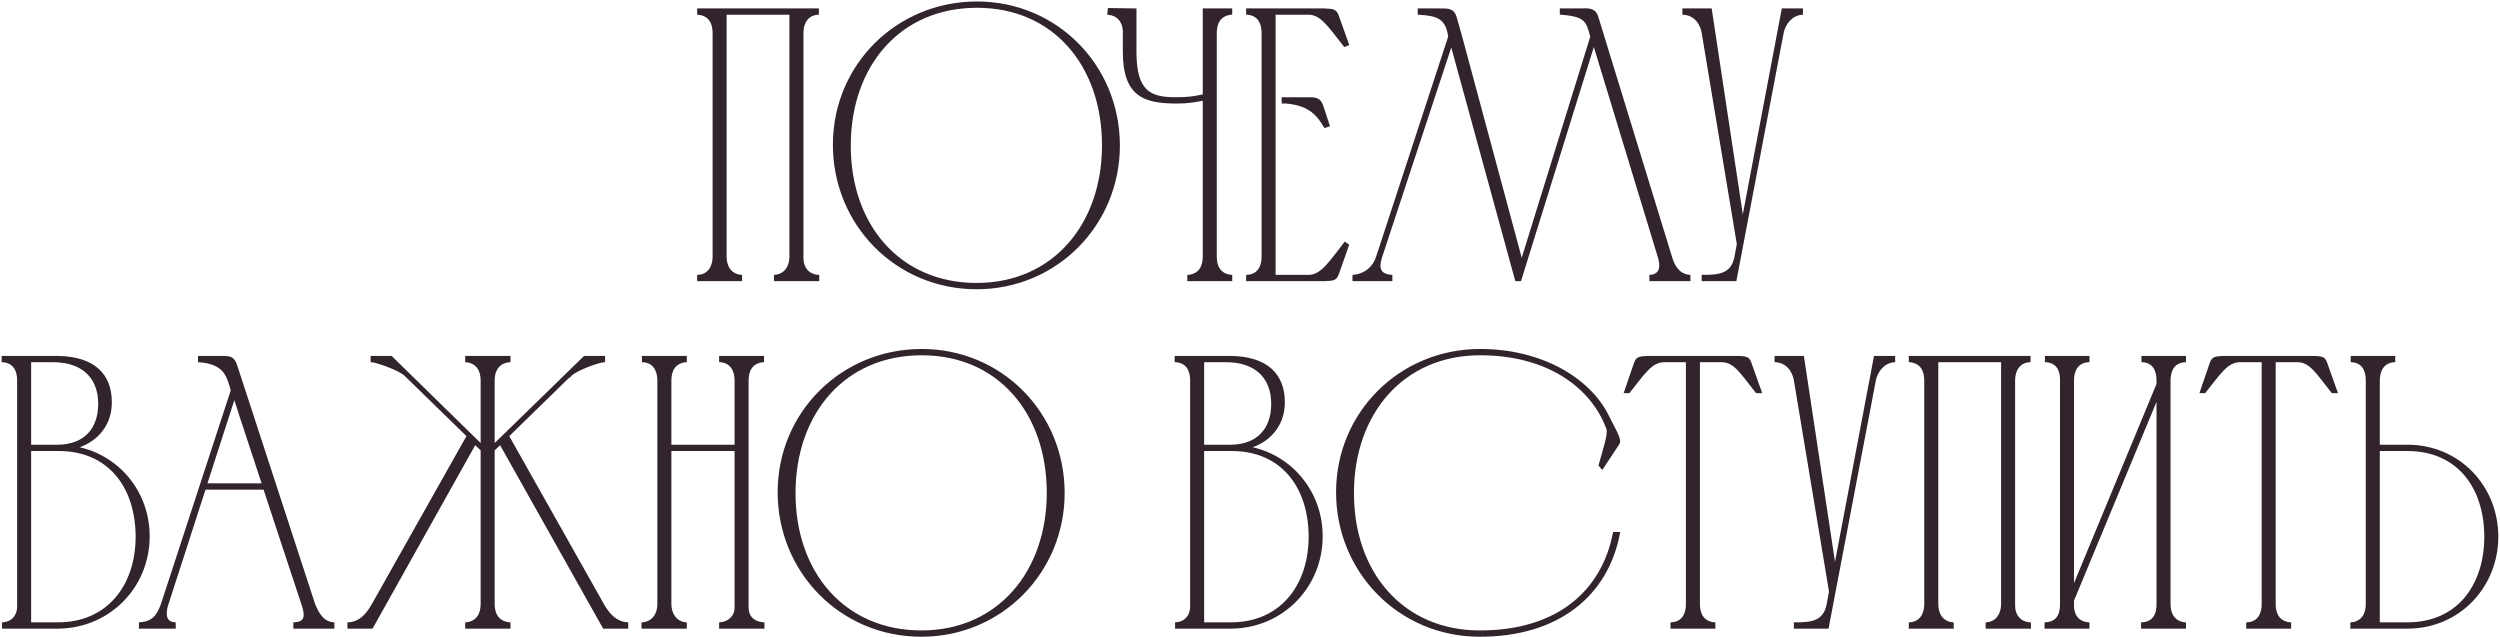 <?xml version="1.0" encoding="UTF-8"?> <svg xmlns="http://www.w3.org/2000/svg" width="518" height="132" viewBox="0 0 518 132" fill="none"><mask id="path-1-outside-1_91_1239" maskUnits="userSpaceOnUse" x="-0.4" y="-0.44" width="519" height="133" fill="black"><rect fill="white" x="-0.4" y="-0.44" width="519" height="133"></rect><path d="M147.903 53.2V6.8C147.903 4.64 146.943 3.04 144.703 2.8V2H169.423V2.8C167.263 2.96 166.223 4.72 166.223 6.8V53.52C166.223 55.52 167.423 57.04 169.503 57.2V58H160.623V57.2C162.783 56.96 163.823 55.2 163.823 53.2V2.8H150.303V53.2C150.303 55.28 151.343 56.96 153.503 57.2V58H144.703V57.2C146.863 57.04 147.903 55.28 147.903 53.2Z"></path><path d="M228.588 29.92C228.508 13.44 218.348 1.36 202.428 1.36C186.428 1.36 176.108 13.44 176.028 30C175.948 46.8 186.428 58.88 202.348 58.88C218.348 58.88 228.668 46.48 228.588 29.92ZM231.788 30C231.868 46.4 218.908 59.68 202.348 59.68C185.708 59.68 172.828 46.4 172.828 30C172.828 13.52 185.948 0.56 202.428 0.56C218.828 0.56 231.708 13.6 231.788 30Z"></path><path d="M249.463 2H255.063V2.8C252.823 3.04 251.863 4.64 251.863 6.8V53.2C251.863 55.36 252.823 56.96 255.063 57.2V58H246.263V57.2C248.503 56.96 249.463 55.36 249.463 53.2V20.56C247.463 20.96 246.103 21.2 243.943 21.2C237.303 21.2 232.903 20 232.903 10.72V6.32C232.743 4.4 231.703 3.04 229.703 2.8L229.783 1.92L235.223 2V10.8C235.223 19.12 238.343 20.4 243.623 20.4C245.943 20.4 247.383 20.24 249.463 19.76V2Z"></path><path d="M258.453 2H274.373C276.453 2.08 276.773 2.16 277.253 3.6L279.253 9.2L278.613 9.44C275.493 5.52 273.893 2.88 271.253 2.8H264.053V57.2H271.253C273.893 57.12 275.573 54.4 278.693 50.4L279.253 50.8L277.253 56.48C276.773 57.84 276.533 57.92 274.453 58H258.453V57.2C260.693 57.04 261.653 55.36 261.653 53.2V6.8C261.653 4.64 260.693 2.96 258.453 2.8V2ZM265.813 20.4H266.453C267.893 20.4 269.173 20.4 270.293 20.4C272.453 20.4 273.333 20.24 273.973 22.08L275.253 26L274.533 26.24C273.333 24.24 271.733 21.6 266.453 21.2H265.813V20.4Z"></path><path d="M314.965 58H314.165L300.725 8.96L286.085 53.36C285.365 55.68 285.845 56.96 288.245 57.2V58H280.485V57.2C282.805 56.96 284.645 55.52 285.365 53.28L300.325 7.6C299.765 3.68 297.925 3.04 294.005 2.8V2C295.445 2 296.805 2 297.925 2C300.005 2 301.045 1.84 301.605 3.68L302.725 7.68L315.285 54.32L329.765 7.6C328.885 4.32 328.645 3.2 323.445 2.8V2C324.805 2 326.245 2 327.365 2C328.965 2 330.405 1.68 330.965 3.68L346.245 53.44C346.805 55.28 347.845 56.96 350.005 57.2V58H342.005V57.2C344.245 56.96 344.325 55.12 343.765 53.28L330.245 8.88L314.965 58Z"></path><path d="M359.642 53.2L360.122 50.56L352.842 6.8C352.522 4.8 351.162 2.96 348.842 2.8V2H354.442L361.082 45.92L369.402 2H373.322V2.8C371.082 3.04 369.722 4.88 369.322 6.8L359.562 58H352.842V57.2C356.042 57.2 358.922 57.04 359.642 53.2Z"></path><path d="M12.2 130H0.68V129.2C2.44 129.04 3.64 127.84 3.8 126V78.72C3.8 76.64 2.84 74.96 0.6 74.8V74H11.88C19.56 74.08 22.92 77.76 22.92 83.36C22.92 88.48 19.48 91.68 15.48 92.72C24.28 94.24 30.76 101.84 30.76 111.12C30.76 121.52 22.68 129.84 12.2 130ZM6.2 92.4H12.04C17.64 92.32 20.6 88.88 20.6 83.68C20.6 77.84 16.76 74.8 11.08 74.8H6.2V92.4ZM12.04 129.2C22.2 129.2 28.36 121.6 28.36 111.12C28.28 100.56 22.36 93.2 12.2 93.2C10.2 93.2 8.12 93.2 6.2 93.2V129.2H12.04Z"></path><path d="M29.038 130V129.2C31.677 128.96 32.718 127.68 33.597 125.2L48.078 80.88L47.758 79.76C47.117 77.92 46.557 75.2 41.278 74.8V74C42.797 74 44.318 74 45.837 74C47.517 74 48.318 74 48.877 75.68L65.037 125.2C65.838 127.12 66.797 128.96 69.037 129.2V130H61.038V129.2C63.197 129.04 63.597 127.92 62.797 125.44C60.157 117.44 57.438 109.28 54.797 101.2H42.398L34.638 125.2C34.318 126.16 33.597 128.96 36.157 129.2V130H29.038ZM42.638 100.4H54.557C52.557 94.24 50.477 88.16 48.557 82.08L42.638 100.4Z"></path><path d="M72.241 130V129.2C74.481 129.04 76.001 127.6 77.361 125.12L96.961 90.32L84.001 77.68C82.881 76.56 78.161 74.88 77.041 74.8V74H81.041L99.841 92.4V78.8C99.841 76.64 98.801 75.04 96.641 74.8V74H105.521V74.8C103.281 75.04 102.241 76.64 102.241 78.8V92.4L121.121 74H125.121V74.8C124.081 74.88 119.521 76.4 118.161 77.76V77.68L105.201 90.32L125.041 125.52C126.321 127.68 127.841 129.04 129.921 129.2V130H125.121L103.681 91.84L102.241 93.2V125.2C102.241 127.36 103.281 128.96 105.521 129.2V130H96.641V129.2C98.801 128.96 99.841 127.36 99.841 125.2V93.2L98.401 91.84L77.041 130H72.241Z"></path><path d="M133.178 129.2C135.338 128.96 136.458 127.28 136.458 125.2V78.8C136.458 76.72 135.498 74.96 133.258 74.8V74H142.058V74.8C139.818 75.04 138.858 76.64 138.858 78.8V92.4H152.458V78.8C152.458 76.72 151.498 74.96 149.258 74.8V74H158.058V74.8C155.818 75.04 154.858 76.64 154.858 78.8V125.92C154.858 127.84 156.138 129.04 158.138 129.2V130H149.258V129.2C151.018 129.04 152.458 127.76 152.458 125.92V93.2H138.858V125.2C138.858 127.2 139.978 128.96 142.058 129.2V130H133.178V129.2Z"></path><path d="M217.143 101.92C217.063 85.44 206.903 73.36 190.983 73.36C174.983 73.36 164.663 85.44 164.583 102C164.503 118.8 174.983 130.88 190.903 130.88C206.903 130.88 217.223 118.48 217.143 101.92ZM220.343 102C220.423 118.4 207.463 131.68 190.903 131.68C174.263 131.68 161.383 118.4 161.383 102C161.383 85.52 174.503 72.56 190.983 72.56C207.383 72.56 220.263 85.6 220.343 102Z"></path><path d="M255.247 130H243.727V129.2C245.487 129.04 246.687 127.84 246.847 126V78.72C246.847 76.64 245.887 74.96 243.647 74.8V74H254.927C262.607 74.08 265.967 77.76 265.967 83.36C265.967 88.48 262.527 91.68 258.527 92.72C267.327 94.24 273.807 101.84 273.807 111.12C273.807 121.52 265.727 129.84 255.247 130ZM249.247 92.4H255.087C260.687 92.32 263.647 88.88 263.647 83.68C263.647 77.84 259.807 74.8 254.127 74.8H249.247V92.4ZM255.087 129.2C265.247 129.2 271.407 121.6 271.407 111.12C271.327 100.56 265.407 93.2 255.247 93.2C253.247 93.2 251.167 93.2 249.247 93.2V129.2H255.087Z"></path><path d="M306.686 72.56C319.646 72.56 329.326 78.72 333.006 86C334.846 89.68 335.886 91.2 335.246 92L331.966 96.96L331.486 96.4C332.446 92.88 333.486 89.92 333.086 88.8C329.886 80.08 320.686 73.36 306.686 73.36C290.766 73.36 280.366 85.44 280.286 102C280.206 118.8 290.686 130.88 306.606 130.88C323.406 130.88 332.206 122 334.446 110.48H335.406C333.006 123.2 322.926 131.68 306.606 131.68C289.966 131.68 277.086 118.4 277.086 102C277.086 85.52 290.206 72.56 306.686 72.56Z"></path><path d="M349.574 125.2V74.8H344.614C342.054 74.96 340.614 77.28 337.494 81.2H336.774L338.694 75.6C339.174 74.16 339.414 74.08 341.574 74H359.974C362.134 74.08 362.294 74.16 362.774 75.6L364.774 81.2H363.974C360.854 77.28 359.494 74.88 356.854 74.8H351.974V125.2C351.974 127.36 352.934 128.96 355.174 129.2V130H346.374V129.2C348.614 129.04 349.574 127.36 349.574 125.2Z"></path><path d="M378.744 125.2L379.224 122.56L371.944 78.8C371.624 76.8 370.264 74.96 367.944 74.8V74H373.544L380.184 117.92L388.504 74H392.424V74.8C390.184 75.04 388.824 76.88 388.424 78.8L378.664 130H371.944V129.2C375.144 129.2 378.024 129.04 378.744 125.2Z"></path><path d="M398.958 125.2V78.8C398.958 76.64 397.998 75.04 395.758 74.8V74H420.478V74.8C418.318 74.96 417.278 76.72 417.278 78.8V125.52C417.278 127.52 418.478 129.04 420.558 129.2V130H411.678V129.2C413.838 128.96 414.878 127.2 414.878 125.2V74.8H401.358V125.2C401.358 127.28 402.398 128.96 404.558 129.2V130H395.758V129.2C397.918 129.04 398.958 127.28 398.958 125.2Z"></path><path d="M429.483 122.08L447.083 79.6V78.8C447.083 76.64 446.203 74.96 443.963 74.8V74H452.683V74.8C450.443 74.96 449.563 76.56 449.483 78.64V125.2C449.483 127.36 450.523 128.96 452.683 129.2V130H443.883V129.2C446.203 129.04 447.083 127.44 447.083 125.2V82L429.483 124.4V125.6C429.483 127.52 430.603 129.04 432.683 129.2V130H423.883V129.2C426.203 129.04 427.083 127.52 427.083 125.28V78.56C427.083 76.48 426.123 74.96 423.963 74.8V74H432.683V74.8C430.443 74.96 429.483 76.64 429.483 78.8V122.08Z"></path><path d="M468.871 125.2V74.8H463.911C461.351 74.96 459.911 77.28 456.791 81.2H456.071L457.991 75.6C458.471 74.16 458.711 74.08 460.871 74H479.271C481.431 74.08 481.591 74.16 482.071 75.6L484.071 81.2H483.271C480.151 77.28 478.791 74.88 476.151 74.8H471.271V125.2C471.271 127.36 472.231 128.96 474.471 129.2V130H465.671V129.2C467.911 129.04 468.871 127.36 468.871 125.2Z"></path><path d="M490.441 125.2V78.8C490.441 76.64 489.561 74.96 487.321 74.8V74H496.041V74.8C493.801 74.96 492.841 76.72 492.841 78.8V92.4H498.841C509.321 92.4 517.321 100.64 517.401 111.12C517.401 121.6 509.401 130 498.841 130H487.241V129.2C489.481 128.96 490.441 127.28 490.441 125.2ZM515.001 111.12C514.921 100.56 509.001 93.2 498.841 93.2H492.841V129.2H498.841C509.081 129.2 515.001 121.6 515.001 111.12Z"></path></mask><path d="M147.903 53.2V6.8C147.903 4.64 146.943 3.04 144.703 2.8V2H169.423V2.8C167.263 2.96 166.223 4.72 166.223 6.8V53.52C166.223 55.52 167.423 57.04 169.503 57.2V58H160.623V57.2C162.783 56.96 163.823 55.2 163.823 53.2V2.8H150.303V53.2C150.303 55.28 151.343 56.96 153.503 57.2V58H144.703V57.2C146.863 57.04 147.903 55.28 147.903 53.2Z" fill="#32242C"></path><path d="M228.588 29.92C228.508 13.44 218.348 1.36 202.428 1.36C186.428 1.36 176.108 13.44 176.028 30C175.948 46.8 186.428 58.88 202.348 58.88C218.348 58.88 228.668 46.48 228.588 29.92ZM231.788 30C231.868 46.4 218.908 59.68 202.348 59.68C185.708 59.68 172.828 46.4 172.828 30C172.828 13.52 185.948 0.56 202.428 0.56C218.828 0.56 231.708 13.6 231.788 30Z" fill="#32242C"></path><path d="M249.463 2H255.063V2.8C252.823 3.04 251.863 4.64 251.863 6.8V53.2C251.863 55.36 252.823 56.96 255.063 57.2V58H246.263V57.2C248.503 56.96 249.463 55.36 249.463 53.2V20.56C247.463 20.96 246.103 21.2 243.943 21.2C237.303 21.2 232.903 20 232.903 10.72V6.32C232.743 4.4 231.703 3.04 229.703 2.8L229.783 1.92L235.223 2V10.8C235.223 19.12 238.343 20.4 243.623 20.4C245.943 20.4 247.383 20.24 249.463 19.76V2Z" fill="#32242C"></path><path d="M258.453 2H274.373C276.453 2.08 276.773 2.16 277.253 3.6L279.253 9.2L278.613 9.44C275.493 5.52 273.893 2.88 271.253 2.8H264.053V57.2H271.253C273.893 57.12 275.573 54.4 278.693 50.4L279.253 50.8L277.253 56.48C276.773 57.84 276.533 57.92 274.453 58H258.453V57.2C260.693 57.04 261.653 55.36 261.653 53.2V6.8C261.653 4.64 260.693 2.96 258.453 2.8V2ZM265.813 20.4H266.453C267.893 20.4 269.173 20.4 270.293 20.4C272.453 20.4 273.333 20.24 273.973 22.08L275.253 26L274.533 26.24C273.333 24.24 271.733 21.6 266.453 21.2H265.813V20.4Z" fill="#32242C"></path><path d="M314.965 58H314.165L300.725 8.96L286.085 53.36C285.365 55.68 285.845 56.96 288.245 57.2V58H280.485V57.2C282.805 56.96 284.645 55.52 285.365 53.28L300.325 7.6C299.765 3.68 297.925 3.04 294.005 2.8V2C295.445 2 296.805 2 297.925 2C300.005 2 301.045 1.84 301.605 3.68L302.725 7.68L315.285 54.32L329.765 7.6C328.885 4.32 328.645 3.2 323.445 2.8V2C324.805 2 326.245 2 327.365 2C328.965 2 330.405 1.68 330.965 3.68L346.245 53.44C346.805 55.28 347.845 56.96 350.005 57.2V58H342.005V57.2C344.245 56.96 344.325 55.12 343.765 53.28L330.245 8.88L314.965 58Z" fill="#32242C"></path><path d="M359.642 53.2L360.122 50.56L352.842 6.8C352.522 4.8 351.162 2.96 348.842 2.8V2H354.442L361.082 45.92L369.402 2H373.322V2.8C371.082 3.04 369.722 4.88 369.322 6.8L359.562 58H352.842V57.2C356.042 57.2 358.922 57.04 359.642 53.2Z" fill="#32242C"></path><path d="M12.2 130H0.68V129.2C2.44 129.04 3.64 127.84 3.8 126V78.72C3.8 76.64 2.84 74.96 0.6 74.8V74H11.88C19.56 74.08 22.92 77.76 22.92 83.36C22.92 88.48 19.48 91.68 15.48 92.72C24.28 94.24 30.76 101.84 30.76 111.12C30.76 121.52 22.68 129.84 12.2 130ZM6.2 92.4H12.04C17.64 92.32 20.6 88.88 20.6 83.68C20.6 77.84 16.76 74.8 11.08 74.8H6.2V92.4ZM12.04 129.2C22.2 129.2 28.36 121.6 28.36 111.12C28.28 100.56 22.36 93.2 12.2 93.2C10.2 93.2 8.12 93.2 6.2 93.2V129.2H12.04Z" fill="#32242C"></path><path d="M29.038 130V129.2C31.677 128.96 32.718 127.68 33.597 125.2L48.078 80.88L47.758 79.76C47.117 77.92 46.557 75.2 41.278 74.8V74C42.797 74 44.318 74 45.837 74C47.517 74 48.318 74 48.877 75.68L65.037 125.2C65.838 127.12 66.797 128.96 69.037 129.2V130H61.038V129.2C63.197 129.04 63.597 127.92 62.797 125.44C60.157 117.44 57.438 109.28 54.797 101.2H42.398L34.638 125.2C34.318 126.16 33.597 128.96 36.157 129.2V130H29.038ZM42.638 100.4H54.557C52.557 94.24 50.477 88.16 48.557 82.08L42.638 100.4Z" fill="#32242C"></path><path d="M72.241 130V129.2C74.481 129.04 76.001 127.6 77.361 125.12L96.961 90.32L84.001 77.68C82.881 76.56 78.161 74.88 77.041 74.8V74H81.041L99.841 92.4V78.8C99.841 76.64 98.801 75.04 96.641 74.8V74H105.521V74.8C103.281 75.04 102.241 76.64 102.241 78.8V92.4L121.121 74H125.121V74.8C124.081 74.88 119.521 76.4 118.161 77.76V77.68L105.201 90.32L125.041 125.52C126.321 127.68 127.841 129.04 129.921 129.2V130H125.121L103.681 91.84L102.241 93.2V125.2C102.241 127.36 103.281 128.96 105.521 129.2V130H96.641V129.2C98.801 128.96 99.841 127.36 99.841 125.2V93.2L98.401 91.84L77.041 130H72.241Z" fill="#32242C"></path><path d="M133.178 129.2C135.338 128.96 136.458 127.28 136.458 125.2V78.8C136.458 76.72 135.498 74.96 133.258 74.8V74H142.058V74.8C139.818 75.04 138.858 76.64 138.858 78.8V92.4H152.458V78.8C152.458 76.72 151.498 74.96 149.258 74.8V74H158.058V74.8C155.818 75.04 154.858 76.64 154.858 78.8V125.92C154.858 127.84 156.138 129.04 158.138 129.2V130H149.258V129.2C151.018 129.04 152.458 127.76 152.458 125.92V93.2H138.858V125.2C138.858 127.2 139.978 128.96 142.058 129.2V130H133.178V129.2Z" fill="#32242C"></path><path d="M217.143 101.92C217.063 85.44 206.903 73.36 190.983 73.36C174.983 73.36 164.663 85.44 164.583 102C164.503 118.8 174.983 130.88 190.903 130.88C206.903 130.88 217.223 118.48 217.143 101.92ZM220.343 102C220.423 118.4 207.463 131.68 190.903 131.68C174.263 131.68 161.383 118.4 161.383 102C161.383 85.52 174.503 72.56 190.983 72.56C207.383 72.56 220.263 85.6 220.343 102Z" fill="#32242C"></path><path d="M255.247 130H243.727V129.2C245.487 129.04 246.687 127.84 246.847 126V78.72C246.847 76.64 245.887 74.96 243.647 74.8V74H254.927C262.607 74.08 265.967 77.76 265.967 83.36C265.967 88.48 262.527 91.68 258.527 92.72C267.327 94.24 273.807 101.84 273.807 111.12C273.807 121.52 265.727 129.84 255.247 130ZM249.247 92.4H255.087C260.687 92.32 263.647 88.88 263.647 83.68C263.647 77.84 259.807 74.8 254.127 74.8H249.247V92.4ZM255.087 129.2C265.247 129.2 271.407 121.6 271.407 111.12C271.327 100.56 265.407 93.2 255.247 93.2C253.247 93.2 251.167 93.2 249.247 93.2V129.2H255.087Z" fill="#32242C"></path><path d="M306.686 72.56C319.646 72.56 329.326 78.72 333.006 86C334.846 89.68 335.886 91.2 335.246 92L331.966 96.96L331.486 96.4C332.446 92.88 333.486 89.92 333.086 88.8C329.886 80.08 320.686 73.36 306.686 73.36C290.766 73.36 280.366 85.44 280.286 102C280.206 118.8 290.686 130.88 306.606 130.88C323.406 130.88 332.206 122 334.446 110.48H335.406C333.006 123.2 322.926 131.68 306.606 131.68C289.966 131.68 277.086 118.4 277.086 102C277.086 85.52 290.206 72.56 306.686 72.56Z" fill="#32242C"></path><path d="M349.574 125.2V74.8H344.614C342.054 74.96 340.614 77.28 337.494 81.2H336.774L338.694 75.6C339.174 74.16 339.414 74.08 341.574 74H359.974C362.134 74.08 362.294 74.16 362.774 75.6L364.774 81.2H363.974C360.854 77.28 359.494 74.88 356.854 74.8H351.974V125.2C351.974 127.36 352.934 128.96 355.174 129.2V130H346.374V129.2C348.614 129.04 349.574 127.36 349.574 125.2Z" fill="#32242C"></path><path d="M378.744 125.2L379.224 122.56L371.944 78.8C371.624 76.8 370.264 74.96 367.944 74.8V74H373.544L380.184 117.92L388.504 74H392.424V74.8C390.184 75.04 388.824 76.88 388.424 78.8L378.664 130H371.944V129.2C375.144 129.2 378.024 129.04 378.744 125.2Z" fill="#32242C"></path><path d="M398.958 125.2V78.8C398.958 76.64 397.998 75.04 395.758 74.8V74H420.478V74.8C418.318 74.96 417.278 76.72 417.278 78.8V125.52C417.278 127.52 418.478 129.04 420.558 129.2V130H411.678V129.2C413.838 128.96 414.878 127.2 414.878 125.2V74.8H401.358V125.2C401.358 127.28 402.398 128.96 404.558 129.2V130H395.758V129.2C397.918 129.04 398.958 127.28 398.958 125.2Z" fill="#32242C"></path><path d="M429.483 122.08L447.083 79.6V78.8C447.083 76.64 446.203 74.96 443.963 74.8V74H452.683V74.8C450.443 74.96 449.563 76.56 449.483 78.64V125.2C449.483 127.36 450.523 128.96 452.683 129.2V130H443.883V129.2C446.203 129.04 447.083 127.44 447.083 125.2V82L429.483 124.4V125.6C429.483 127.52 430.603 129.04 432.683 129.2V130H423.883V129.2C426.203 129.04 427.083 127.52 427.083 125.28V78.56C427.083 76.48 426.123 74.96 423.963 74.8V74H432.683V74.8C430.443 74.96 429.483 76.64 429.483 78.8V122.08Z" fill="#32242C"></path><path d="M468.871 125.2V74.8H463.911C461.351 74.96 459.911 77.28 456.791 81.2H456.071L457.991 75.6C458.471 74.16 458.711 74.08 460.871 74H479.271C481.431 74.08 481.591 74.16 482.071 75.6L484.071 81.2H483.271C480.151 77.28 478.791 74.88 476.151 74.8H471.271V125.2C471.271 127.36 472.231 128.96 474.471 129.2V130H465.671V129.2C467.911 129.04 468.871 127.36 468.871 125.2Z" fill="#32242C"></path><path d="M490.441 125.2V78.8C490.441 76.64 489.561 74.96 487.321 74.8V74H496.041V74.8C493.801 74.96 492.841 76.72 492.841 78.8V92.4H498.841C509.321 92.4 517.321 100.64 517.401 111.12C517.401 121.6 509.401 130 498.841 130H487.241V129.2C489.481 128.96 490.441 127.28 490.441 125.2ZM515.001 111.12C514.921 100.56 509.001 93.2 498.841 93.2H492.841V129.2H498.841C509.081 129.2 515.001 121.6 515.001 111.12Z" fill="#32242C"></path><path d="M147.903 53.2V6.8C147.903 4.64 146.943 3.04 144.703 2.8V2H169.423V2.8C167.263 2.96 166.223 4.72 166.223 6.8V53.52C166.223 55.52 167.423 57.04 169.503 57.2V58H160.623V57.2C162.783 56.96 163.823 55.2 163.823 53.2V2.8H150.303V53.2C150.303 55.28 151.343 56.96 153.503 57.2V58H144.703V57.2C146.863 57.04 147.903 55.28 147.903 53.2Z" stroke="#32242C" stroke-width="0.507" mask="url(#path-1-outside-1_91_1239)"></path><path d="M228.588 29.92C228.508 13.44 218.348 1.36 202.428 1.36C186.428 1.36 176.108 13.44 176.028 30C175.948 46.8 186.428 58.88 202.348 58.88C218.348 58.88 228.668 46.48 228.588 29.92ZM231.788 30C231.868 46.4 218.908 59.68 202.348 59.68C185.708 59.68 172.828 46.4 172.828 30C172.828 13.52 185.948 0.56 202.428 0.56C218.828 0.56 231.708 13.6 231.788 30Z" stroke="#32242C" stroke-width="0.507" mask="url(#path-1-outside-1_91_1239)"></path><path d="M249.463 2H255.063V2.8C252.823 3.04 251.863 4.64 251.863 6.8V53.2C251.863 55.36 252.823 56.96 255.063 57.2V58H246.263V57.2C248.503 56.96 249.463 55.36 249.463 53.2V20.56C247.463 20.96 246.103 21.2 243.943 21.2C237.303 21.2 232.903 20 232.903 10.72V6.32C232.743 4.4 231.703 3.04 229.703 2.8L229.783 1.92L235.223 2V10.8C235.223 19.12 238.343 20.4 243.623 20.4C245.943 20.4 247.383 20.24 249.463 19.76V2Z" stroke="#32242C" stroke-width="0.507" mask="url(#path-1-outside-1_91_1239)"></path><path d="M258.453 2H274.373C276.453 2.08 276.773 2.16 277.253 3.6L279.253 9.2L278.613 9.44C275.493 5.52 273.893 2.88 271.253 2.8H264.053V57.2H271.253C273.893 57.12 275.573 54.4 278.693 50.4L279.253 50.8L277.253 56.48C276.773 57.84 276.533 57.92 274.453 58H258.453V57.2C260.693 57.04 261.653 55.36 261.653 53.2V6.8C261.653 4.64 260.693 2.96 258.453 2.8V2ZM265.813 20.4H266.453C267.893 20.4 269.173 20.4 270.293 20.4C272.453 20.4 273.333 20.24 273.973 22.08L275.253 26L274.533 26.24C273.333 24.24 271.733 21.6 266.453 21.2H265.813V20.4Z" stroke="#32242C" stroke-width="0.507" mask="url(#path-1-outside-1_91_1239)"></path><path d="M314.965 58H314.165L300.725 8.96L286.085 53.36C285.365 55.68 285.845 56.96 288.245 57.2V58H280.485V57.2C282.805 56.96 284.645 55.52 285.365 53.28L300.325 7.6C299.765 3.68 297.925 3.04 294.005 2.8V2C295.445 2 296.805 2 297.925 2C300.005 2 301.045 1.84 301.605 3.68L302.725 7.68L315.285 54.32L329.765 7.6C328.885 4.32 328.645 3.2 323.445 2.8V2C324.805 2 326.245 2 327.365 2C328.965 2 330.405 1.68 330.965 3.68L346.245 53.44C346.805 55.28 347.845 56.96 350.005 57.2V58H342.005V57.2C344.245 56.96 344.325 55.12 343.765 53.28L330.245 8.88L314.965 58Z" stroke="#32242C" stroke-width="0.507" mask="url(#path-1-outside-1_91_1239)"></path><path d="M359.642 53.2L360.122 50.56L352.842 6.8C352.522 4.8 351.162 2.96 348.842 2.8V2H354.442L361.082 45.92L369.402 2H373.322V2.8C371.082 3.04 369.722 4.88 369.322 6.8L359.562 58H352.842V57.2C356.042 57.2 358.922 57.04 359.642 53.2Z" stroke="#32242C" stroke-width="0.507" mask="url(#path-1-outside-1_91_1239)"></path><path d="M12.2 130H0.68V129.2C2.44 129.04 3.64 127.84 3.8 126V78.72C3.8 76.64 2.84 74.96 0.6 74.8V74H11.88C19.56 74.08 22.92 77.76 22.92 83.36C22.92 88.48 19.48 91.68 15.48 92.72C24.28 94.24 30.76 101.84 30.76 111.12C30.76 121.52 22.68 129.84 12.2 130ZM6.2 92.4H12.04C17.64 92.32 20.6 88.88 20.6 83.68C20.6 77.84 16.76 74.8 11.08 74.8H6.2V92.4ZM12.04 129.2C22.2 129.2 28.36 121.6 28.36 111.12C28.28 100.56 22.36 93.2 12.2 93.2C10.2 93.2 8.12 93.2 6.2 93.2V129.2H12.04Z" stroke="#32242C" stroke-width="0.507" mask="url(#path-1-outside-1_91_1239)"></path><path d="M29.038 130V129.2C31.677 128.96 32.718 127.68 33.597 125.2L48.078 80.88L47.758 79.76C47.117 77.92 46.557 75.2 41.278 74.8V74C42.797 74 44.318 74 45.837 74C47.517 74 48.318 74 48.877 75.68L65.037 125.2C65.838 127.12 66.797 128.96 69.037 129.2V130H61.038V129.2C63.197 129.04 63.597 127.92 62.797 125.44C60.157 117.44 57.438 109.28 54.797 101.2H42.398L34.638 125.2C34.318 126.16 33.597 128.96 36.157 129.2V130H29.038ZM42.638 100.4H54.557C52.557 94.24 50.477 88.16 48.557 82.08L42.638 100.4Z" stroke="#32242C" stroke-width="0.507" mask="url(#path-1-outside-1_91_1239)"></path><path d="M72.241 130V129.2C74.481 129.04 76.001 127.6 77.361 125.12L96.961 90.32L84.001 77.68C82.881 76.56 78.161 74.88 77.041 74.8V74H81.041L99.841 92.4V78.8C99.841 76.64 98.801 75.04 96.641 74.8V74H105.521V74.8C103.281 75.04 102.241 76.64 102.241 78.8V92.4L121.121 74H125.121V74.8C124.081 74.88 119.521 76.4 118.161 77.76V77.68L105.201 90.32L125.041 125.52C126.321 127.68 127.841 129.04 129.921 129.2V130H125.121L103.681 91.84L102.241 93.2V125.2C102.241 127.36 103.281 128.96 105.521 129.2V130H96.641V129.2C98.801 128.96 99.841 127.36 99.841 125.2V93.2L98.401 91.84L77.041 130H72.241Z" stroke="#32242C" stroke-width="0.507" mask="url(#path-1-outside-1_91_1239)"></path><path d="M133.178 129.2C135.338 128.96 136.458 127.28 136.458 125.2V78.8C136.458 76.72 135.498 74.96 133.258 74.8V74H142.058V74.8C139.818 75.04 138.858 76.64 138.858 78.8V92.4H152.458V78.8C152.458 76.72 151.498 74.96 149.258 74.8V74H158.058V74.8C155.818 75.04 154.858 76.64 154.858 78.8V125.92C154.858 127.84 156.138 129.04 158.138 129.2V130H149.258V129.2C151.018 129.04 152.458 127.76 152.458 125.92V93.2H138.858V125.2C138.858 127.2 139.978 128.96 142.058 129.2V130H133.178V129.2Z" stroke="#32242C" stroke-width="0.507" mask="url(#path-1-outside-1_91_1239)"></path><path d="M217.143 101.92C217.063 85.44 206.903 73.36 190.983 73.36C174.983 73.36 164.663 85.44 164.583 102C164.503 118.8 174.983 130.88 190.903 130.88C206.903 130.88 217.223 118.48 217.143 101.92ZM220.343 102C220.423 118.4 207.463 131.68 190.903 131.68C174.263 131.68 161.383 118.4 161.383 102C161.383 85.52 174.503 72.56 190.983 72.56C207.383 72.56 220.263 85.6 220.343 102Z" stroke="#32242C" stroke-width="0.507" mask="url(#path-1-outside-1_91_1239)"></path><path d="M255.247 130H243.727V129.2C245.487 129.04 246.687 127.84 246.847 126V78.72C246.847 76.64 245.887 74.96 243.647 74.8V74H254.927C262.607 74.08 265.967 77.76 265.967 83.36C265.967 88.48 262.527 91.68 258.527 92.72C267.327 94.24 273.807 101.84 273.807 111.12C273.807 121.52 265.727 129.84 255.247 130ZM249.247 92.4H255.087C260.687 92.32 263.647 88.88 263.647 83.68C263.647 77.84 259.807 74.8 254.127 74.8H249.247V92.4ZM255.087 129.2C265.247 129.2 271.407 121.6 271.407 111.12C271.327 100.56 265.407 93.2 255.247 93.2C253.247 93.2 251.167 93.2 249.247 93.2V129.2H255.087Z" stroke="#32242C" stroke-width="0.507" mask="url(#path-1-outside-1_91_1239)"></path><path d="M306.686 72.56C319.646 72.56 329.326 78.72 333.006 86C334.846 89.68 335.886 91.2 335.246 92L331.966 96.96L331.486 96.4C332.446 92.88 333.486 89.92 333.086 88.8C329.886 80.08 320.686 73.36 306.686 73.36C290.766 73.36 280.366 85.44 280.286 102C280.206 118.8 290.686 130.88 306.606 130.88C323.406 130.88 332.206 122 334.446 110.48H335.406C333.006 123.2 322.926 131.68 306.606 131.68C289.966 131.68 277.086 118.4 277.086 102C277.086 85.52 290.206 72.56 306.686 72.56Z" stroke="#32242C" stroke-width="0.507" mask="url(#path-1-outside-1_91_1239)"></path><path d="M349.574 125.2V74.8H344.614C342.054 74.96 340.614 77.28 337.494 81.2H336.774L338.694 75.6C339.174 74.16 339.414 74.08 341.574 74H359.974C362.134 74.08 362.294 74.16 362.774 75.6L364.774 81.2H363.974C360.854 77.28 359.494 74.88 356.854 74.8H351.974V125.2C351.974 127.36 352.934 128.96 355.174 129.2V130H346.374V129.2C348.614 129.04 349.574 127.36 349.574 125.2Z" stroke="#32242C" stroke-width="0.507" mask="url(#path-1-outside-1_91_1239)"></path><path d="M378.744 125.2L379.224 122.56L371.944 78.8C371.624 76.8 370.264 74.96 367.944 74.8V74H373.544L380.184 117.92L388.504 74H392.424V74.8C390.184 75.04 388.824 76.88 388.424 78.8L378.664 130H371.944V129.2C375.144 129.2 378.024 129.04 378.744 125.2Z" stroke="#32242C" stroke-width="0.507" mask="url(#path-1-outside-1_91_1239)"></path><path d="M398.958 125.2V78.8C398.958 76.64 397.998 75.04 395.758 74.8V74H420.478V74.8C418.318 74.96 417.278 76.72 417.278 78.8V125.52C417.278 127.52 418.478 129.04 420.558 129.2V130H411.678V129.2C413.838 128.96 414.878 127.2 414.878 125.2V74.8H401.358V125.2C401.358 127.28 402.398 128.96 404.558 129.2V130H395.758V129.2C397.918 129.04 398.958 127.28 398.958 125.2Z" stroke="#32242C" stroke-width="0.507" mask="url(#path-1-outside-1_91_1239)"></path><path d="M429.483 122.08L447.083 79.6V78.8C447.083 76.64 446.203 74.96 443.963 74.8V74H452.683V74.8C450.443 74.96 449.563 76.56 449.483 78.64V125.2C449.483 127.36 450.523 128.96 452.683 129.2V130H443.883V129.2C446.203 129.04 447.083 127.44 447.083 125.2V82L429.483 124.4V125.6C429.483 127.52 430.603 129.04 432.683 129.2V130H423.883V129.2C426.203 129.04 427.083 127.52 427.083 125.28V78.56C427.083 76.48 426.123 74.96 423.963 74.8V74H432.683V74.8C430.443 74.96 429.483 76.64 429.483 78.8V122.08Z" stroke="#32242C" stroke-width="0.507" mask="url(#path-1-outside-1_91_1239)"></path><path d="M468.871 125.2V74.8H463.911C461.351 74.96 459.911 77.28 456.791 81.2H456.071L457.991 75.6C458.471 74.16 458.711 74.08 460.871 74H479.271C481.431 74.08 481.591 74.16 482.071 75.6L484.071 81.2H483.271C480.151 77.28 478.791 74.88 476.151 74.8H471.271V125.2C471.271 127.36 472.231 128.96 474.471 129.2V130H465.671V129.2C467.911 129.04 468.871 127.36 468.871 125.2Z" stroke="#32242C" stroke-width="0.507" mask="url(#path-1-outside-1_91_1239)"></path><path d="M490.441 125.2V78.8C490.441 76.64 489.561 74.96 487.321 74.8V74H496.041V74.8C493.801 74.96 492.841 76.72 492.841 78.8V92.4H498.841C509.321 92.4 517.321 100.64 517.401 111.12C517.401 121.6 509.401 130 498.841 130H487.241V129.2C489.481 128.96 490.441 127.28 490.441 125.2ZM515.001 111.12C514.921 100.56 509.001 93.2 498.841 93.2H492.841V129.2H498.841C509.081 129.2 515.001 121.6 515.001 111.12Z" stroke="#32242C" stroke-width="0.507" mask="url(#path-1-outside-1_91_1239)"></path></svg> 